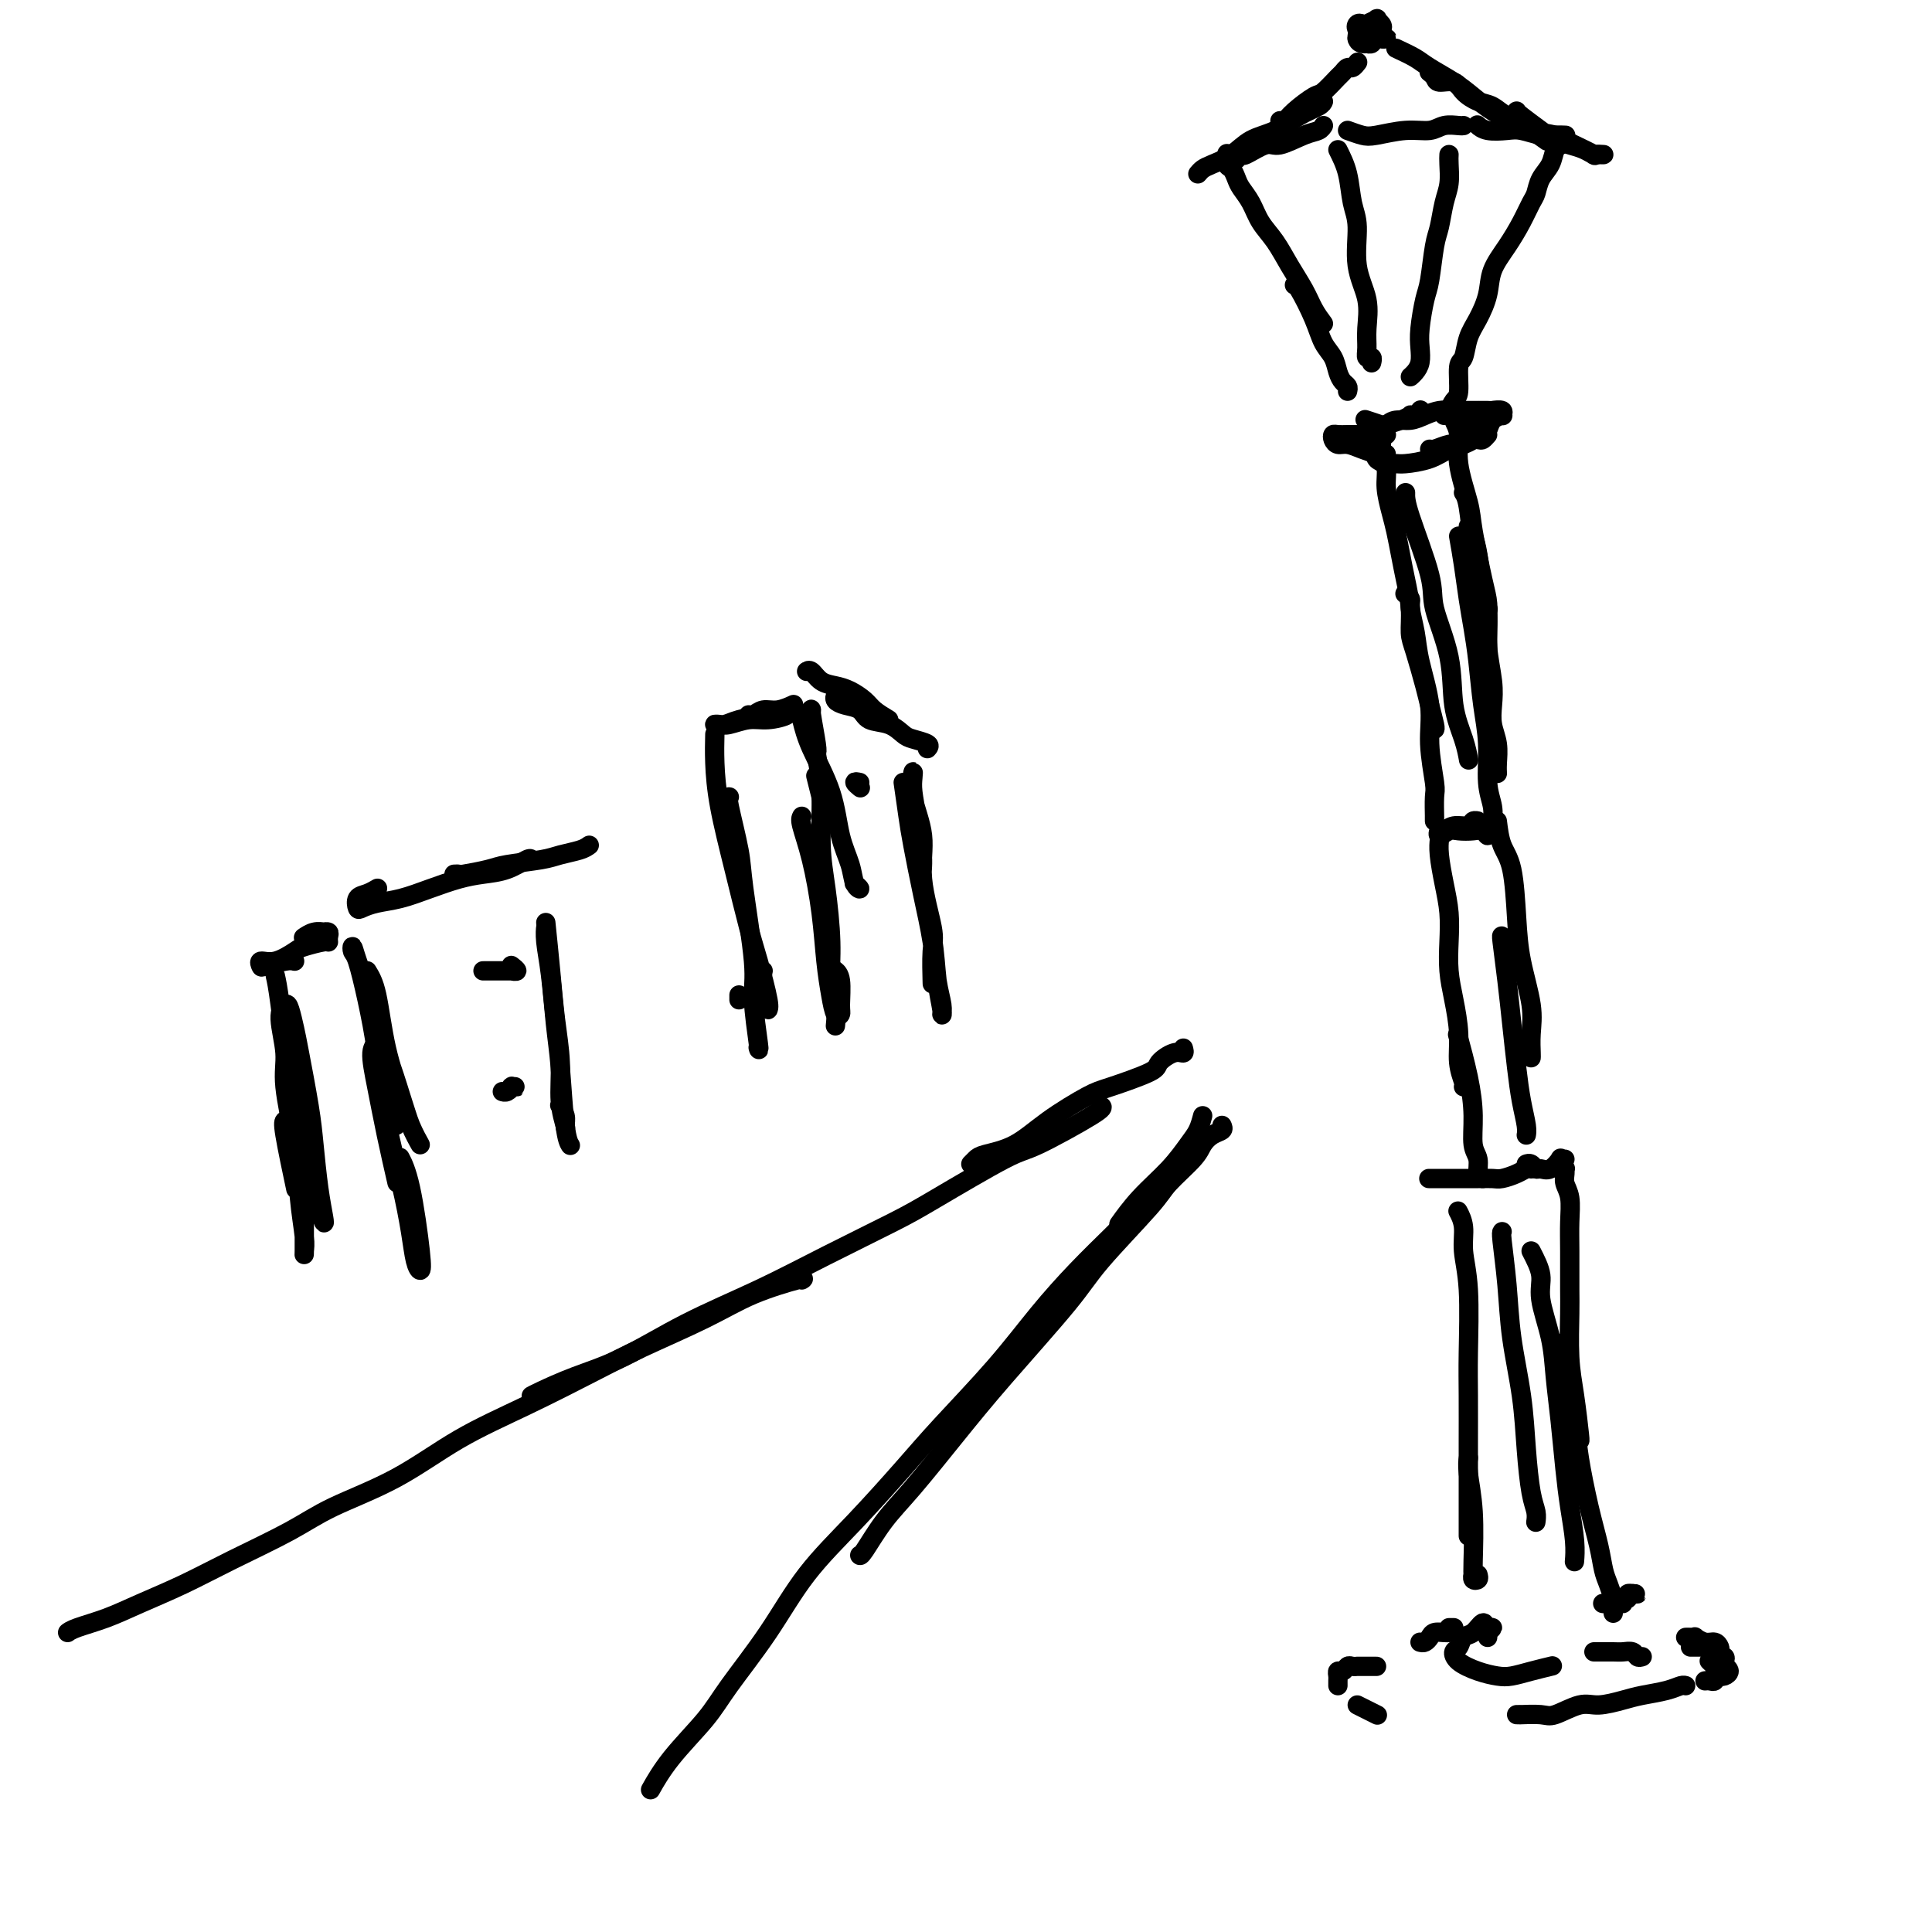 <svg viewBox='0 0 400 400' version='1.1' xmlns='http://www.w3.org/2000/svg' xmlns:xlink='http://www.w3.org/1999/xlink'><g fill='none' stroke='#000000' stroke-width='4' stroke-linecap='round' stroke-linejoin='round'><path d='M245,217c0.136,0.473 0.272,0.946 0,1c-0.272,0.054 -0.953,-0.311 -2,0c-1.047,0.311 -2.459,1.299 -3,2c-0.541,0.701 -0.211,1.115 -2,2c-1.789,0.885 -5.698,2.240 -8,3c-2.302,0.760 -2.998,0.924 -5,2c-2.002,1.076 -5.311,3.062 -8,5c-2.689,1.938 -4.759,3.826 -7,5c-2.241,1.174 -4.652,1.634 -6,2c-1.348,0.366 -1.632,0.637 -2,1c-0.368,0.363 -0.819,0.818 -1,1c-0.181,0.182 -0.090,0.091 0,0'/><path d='M228,229c0.289,0.199 0.577,0.399 -2,2c-2.577,1.601 -8.021,4.604 -11,6c-2.979,1.396 -3.493,1.186 -7,3c-3.507,1.814 -10.007,5.651 -14,8c-3.993,2.349 -5.477,3.209 -9,5c-3.523,1.791 -9.083,4.513 -14,7c-4.917,2.487 -9.191,4.740 -14,7c-4.809,2.260 -10.154,4.529 -15,7c-4.846,2.471 -9.194,5.146 -13,7c-3.806,1.854 -7.072,2.889 -10,4c-2.928,1.111 -5.519,2.299 -7,3c-1.481,0.701 -1.852,0.915 -2,1c-0.148,0.085 -0.074,0.043 0,0'/><path d='M166,265c0.383,-0.229 0.767,-0.458 -1,0c-1.767,0.458 -5.684,1.604 -9,3c-3.316,1.396 -6.030,3.041 -10,5c-3.970,1.959 -9.195,4.231 -13,6c-3.805,1.769 -6.189,3.035 -10,5c-3.811,1.965 -9.048,4.628 -14,7c-4.952,2.372 -9.619,4.454 -14,7c-4.381,2.546 -8.475,5.555 -13,8c-4.525,2.445 -9.482,4.324 -13,6c-3.518,1.676 -5.597,3.148 -9,5c-3.403,1.852 -8.130,4.082 -12,6c-3.870,1.918 -6.883,3.523 -10,5c-3.117,1.477 -6.338,2.827 -9,4c-2.662,1.173 -4.765,2.170 -7,3c-2.235,0.830 -4.602,1.493 -6,2c-1.398,0.507 -1.828,0.859 -2,1c-0.172,0.141 -0.086,0.070 0,0'/><path d='M249,231c-0.277,1.042 -0.555,2.084 -1,3c-0.445,0.916 -1.059,1.707 -2,3c-0.941,1.293 -2.211,3.089 -4,5c-1.789,1.911 -4.097,3.938 -6,6c-1.903,2.062 -3.401,4.161 -4,5c-0.599,0.839 -0.300,0.420 0,0'/><path d='M253,233c0.172,0.355 0.344,0.710 0,1c-0.344,0.290 -1.205,0.514 -2,1c-0.795,0.486 -1.525,1.234 -2,2c-0.475,0.766 -0.695,1.550 -2,3c-1.305,1.450 -3.693,3.567 -5,5c-1.307,1.433 -1.532,2.184 -4,5c-2.468,2.816 -7.180,7.697 -10,11c-2.820,3.303 -3.748,5.028 -7,9c-3.252,3.972 -8.829,10.193 -13,15c-4.171,4.807 -6.935,8.202 -10,12c-3.065,3.798 -6.429,7.998 -9,11c-2.571,3.002 -4.349,4.805 -6,7c-1.651,2.195 -3.175,4.783 -4,6c-0.825,1.217 -0.950,1.062 -1,1c-0.050,-0.062 -0.025,-0.031 0,0'/><path d='M233,253c-0.665,0.681 -1.331,1.362 -3,3c-1.669,1.638 -4.343,4.232 -7,7c-2.657,2.768 -5.298,5.709 -8,9c-2.702,3.291 -5.466,6.931 -9,11c-3.534,4.069 -7.838,8.568 -11,12c-3.162,3.432 -5.182,5.796 -8,9c-2.818,3.204 -6.435,7.249 -10,11c-3.565,3.751 -7.079,7.208 -10,11c-2.921,3.792 -5.249,7.921 -8,12c-2.751,4.079 -5.925,8.110 -8,11c-2.075,2.890 -3.051,4.641 -5,7c-1.949,2.359 -4.871,5.328 -7,8c-2.129,2.672 -3.465,5.049 -4,6c-0.535,0.951 -0.267,0.475 0,0'/><path d='M192,155c0.296,-0.325 0.591,-0.649 0,-1c-0.591,-0.351 -2.069,-0.728 -3,-1c-0.931,-0.272 -1.317,-0.440 -2,-1c-0.683,-0.560 -1.665,-1.512 -3,-2c-1.335,-0.488 -3.023,-0.513 -4,-1c-0.977,-0.487 -1.242,-1.437 -2,-2c-0.758,-0.563 -2.007,-0.738 -3,-1c-0.993,-0.262 -1.729,-0.609 -2,-1c-0.271,-0.391 -0.077,-0.826 0,-1c0.077,-0.174 0.039,-0.087 0,0'/><path d='M184,149c-1.114,-0.672 -2.227,-1.345 -3,-2c-0.773,-0.655 -1.205,-1.293 -2,-2c-0.795,-0.707 -1.954,-1.482 -3,-2c-1.046,-0.518 -1.979,-0.780 -3,-1c-1.021,-0.220 -2.129,-0.399 -3,-1c-0.871,-0.601 -1.504,-1.623 -2,-2c-0.496,-0.377 -0.856,-0.108 -1,0c-0.144,0.108 -0.072,0.054 0,0'/><path d='M166,149c0.438,1.749 0.876,3.498 2,6c1.124,2.502 2.933,5.757 4,9c1.067,3.243 1.393,6.473 2,9c0.607,2.527 1.497,4.351 2,6c0.503,1.649 0.619,3.122 1,4c0.381,0.878 1.026,1.159 1,1c-0.026,-0.159 -0.722,-0.760 -1,-1c-0.278,-0.240 -0.139,-0.120 0,0'/><path d='M166,169c-0.172,0.318 -0.344,0.636 0,2c0.344,1.364 1.205,3.774 2,7c0.795,3.226 1.523,7.268 2,11c0.477,3.732 0.702,7.155 1,10c0.298,2.845 0.669,5.113 1,7c0.331,1.887 0.621,3.392 1,4c0.379,0.608 0.847,0.321 1,0c0.153,-0.321 -0.011,-0.674 0,-2c0.011,-1.326 0.195,-3.626 0,-5c-0.195,-1.374 -0.770,-1.821 -1,-2c-0.230,-0.179 -0.115,-0.089 0,0'/><path d='M170,165c-0.417,-1.667 -0.833,-3.333 -1,-4c-0.167,-0.667 -0.083,-0.333 0,0'/><path d='M169,156c0.115,-0.200 0.230,-0.401 0,-2c-0.230,-1.599 -0.804,-4.597 -1,-6c-0.196,-1.403 -0.015,-1.210 0,-1c0.015,0.210 -0.137,0.438 0,2c0.137,1.562 0.563,4.460 1,7c0.437,2.540 0.887,4.724 1,8c0.113,3.276 -0.109,7.645 0,11c0.109,3.355 0.551,5.695 1,9c0.449,3.305 0.905,7.576 1,11c0.095,3.424 -0.170,6.000 0,8c0.170,2.000 0.777,3.423 1,5c0.223,1.577 0.064,3.308 0,4c-0.064,0.692 -0.032,0.346 0,0'/><path d='M187,162c0.355,2.516 0.711,5.032 1,7c0.289,1.968 0.512,3.388 1,6c0.488,2.612 1.241,6.416 2,10c0.759,3.584 1.525,6.947 2,10c0.475,3.053 0.660,5.797 1,8c0.340,2.203 0.836,3.865 1,5c0.164,1.135 -0.002,1.742 0,2c0.002,0.258 0.173,0.166 0,-1c-0.173,-1.166 -0.690,-3.405 -1,-6c-0.310,-2.595 -0.412,-5.545 -1,-9c-0.588,-3.455 -1.660,-7.415 -2,-10c-0.340,-2.585 0.053,-3.796 0,-6c-0.053,-2.204 -0.552,-5.401 -1,-8c-0.448,-2.599 -0.844,-4.600 -1,-6c-0.156,-1.400 -0.072,-2.200 0,-3c0.072,-0.800 0.132,-1.599 0,-1c-0.132,0.599 -0.456,2.597 0,5c0.456,2.403 1.691,5.212 2,8c0.309,2.788 -0.310,5.554 0,9c0.310,3.446 1.547,7.573 2,10c0.453,2.427 0.122,3.153 0,5c-0.122,1.847 -0.035,4.813 0,6c0.035,1.187 0.017,0.593 0,0'/><path d='M164,147c0.139,0.022 0.278,0.043 0,0c-0.278,-0.043 -0.974,-0.151 -1,0c-0.026,0.151 0.618,0.562 0,1c-0.618,0.438 -2.496,0.902 -4,1c-1.504,0.098 -2.632,-0.169 -4,0c-1.368,0.169 -2.977,0.775 -4,1c-1.023,0.225 -1.461,0.071 -2,0c-0.539,-0.071 -1.178,-0.057 -1,0c0.178,0.057 1.172,0.159 2,0c0.828,-0.159 1.490,-0.579 3,-1c1.510,-0.421 3.868,-0.844 5,-1c1.132,-0.156 1.038,-0.045 1,0c-0.038,0.045 -0.019,0.022 0,0'/><path d='M164,146c0.263,-0.121 0.526,-0.243 0,0c-0.526,0.243 -1.840,0.850 -3,1c-1.160,0.150 -2.167,-0.156 -3,0c-0.833,0.156 -1.494,0.773 -2,1c-0.506,0.227 -0.859,0.065 -1,0c-0.141,-0.065 -0.071,-0.032 0,0'/><path d='M148,152c-0.043,1.824 -0.087,3.649 0,6c0.087,2.351 0.304,5.229 1,9c0.696,3.771 1.871,8.436 3,13c1.129,4.564 2.213,9.028 3,12c0.787,2.972 1.279,4.454 2,7c0.721,2.546 1.671,6.157 2,8c0.329,1.843 0.036,1.919 0,2c-0.036,0.081 0.186,0.166 0,-1c-0.186,-1.166 -0.781,-3.583 -1,-5c-0.219,-1.417 -0.063,-1.833 0,-2c0.063,-0.167 0.031,-0.083 0,0'/><path d='M151,165c-0.213,-0.041 -0.426,-0.082 0,2c0.426,2.082 1.491,6.286 2,9c0.509,2.714 0.462,3.939 1,8c0.538,4.061 1.661,10.958 2,15c0.339,4.042 -0.105,5.228 0,8c0.105,2.772 0.759,7.131 1,9c0.241,1.869 0.069,1.248 0,1c-0.069,-0.248 -0.034,-0.124 0,0'/><path d='M153,206c0.000,0.417 0.000,0.833 0,1c0.000,0.167 0.000,0.083 0,0'/><path d='M122,175c-0.463,0.333 -0.925,0.666 -2,1c-1.075,0.334 -2.761,0.668 -4,1c-1.239,0.332 -2.030,0.663 -4,1c-1.970,0.337 -5.120,0.679 -7,1c-1.880,0.321 -2.490,0.622 -4,1c-1.510,0.378 -3.920,0.833 -5,1c-1.080,0.167 -0.829,0.045 -1,0c-0.171,-0.045 -0.763,-0.013 -1,0c-0.237,0.013 -0.118,0.006 0,0'/><path d='M110,178c-0.091,-0.201 -0.182,-0.402 -1,0c-0.818,0.402 -2.363,1.407 -4,2c-1.637,0.593 -3.365,0.775 -5,1c-1.635,0.225 -3.177,0.494 -5,1c-1.823,0.506 -3.928,1.248 -6,2c-2.072,0.752 -4.112,1.515 -6,2c-1.888,0.485 -3.625,0.691 -5,1c-1.375,0.309 -2.389,0.720 -3,1c-0.611,0.280 -0.818,0.429 -1,0c-0.182,-0.429 -0.337,-1.434 0,-2c0.337,-0.566 1.168,-0.691 2,-1c0.832,-0.309 1.666,-0.803 2,-1c0.334,-0.197 0.167,-0.099 0,0'/><path d='M76,201c0.698,1.130 1.395,2.261 2,5c0.605,2.739 1.116,7.087 2,11c0.884,3.913 2.140,7.391 3,10c0.860,2.609 1.325,4.348 2,6c0.675,1.652 1.560,3.218 2,4c0.440,0.782 0.437,0.779 0,0c-0.437,-0.779 -1.306,-2.334 -2,-4c-0.694,-1.666 -1.212,-3.443 -2,-6c-0.788,-2.557 -1.847,-5.895 -3,-9c-1.153,-3.105 -2.401,-5.977 -3,-8c-0.599,-2.023 -0.551,-3.195 -1,-5c-0.449,-1.805 -1.397,-4.241 -2,-6c-0.603,-1.759 -0.863,-2.841 -1,-3c-0.137,-0.159 -0.151,0.605 0,1c0.151,0.395 0.467,0.422 1,2c0.533,1.578 1.284,4.707 2,8c0.716,3.293 1.396,6.752 2,11c0.604,4.248 1.132,9.287 2,14c0.868,4.713 2.076,9.102 3,13c0.924,3.898 1.562,7.307 2,10c0.438,2.693 0.674,4.672 1,6c0.326,1.328 0.742,2.005 1,2c0.258,-0.005 0.358,-0.692 0,-4c-0.358,-3.308 -1.173,-9.237 -2,-13c-0.827,-3.763 -1.665,-5.361 -2,-6c-0.335,-0.639 -0.168,-0.320 0,0'/><path d='M82,233c-0.373,-1.968 -0.745,-3.936 -1,-6c-0.255,-2.064 -0.392,-4.223 -1,-6c-0.608,-1.777 -1.688,-3.173 -2,-4c-0.312,-0.827 0.144,-1.085 0,-1c-0.144,0.085 -0.890,0.515 -1,2c-0.110,1.485 0.414,4.027 1,7c0.586,2.973 1.235,6.377 2,10c0.765,3.623 1.647,7.464 2,9c0.353,1.536 0.176,0.768 0,0'/><path d='M113,191c0.342,3.313 0.684,6.625 1,10c0.316,3.375 0.606,6.811 1,10c0.394,3.189 0.891,6.131 1,9c0.109,2.869 -0.171,5.665 0,8c0.171,2.335 0.792,4.209 1,5c0.208,0.791 0.004,0.501 0,0c-0.004,-0.501 0.191,-1.212 0,-2c-0.191,-0.788 -0.769,-1.654 -1,-2c-0.231,-0.346 -0.116,-0.173 0,0'/><path d='M113,193c0.024,-0.618 0.048,-1.236 0,-1c-0.048,0.236 -0.168,1.326 0,3c0.168,1.674 0.623,3.930 1,7c0.377,3.070 0.676,6.952 1,10c0.324,3.048 0.675,5.260 1,9c0.325,3.740 0.626,9.007 1,12c0.374,2.993 0.821,3.712 1,4c0.179,0.288 0.089,0.144 0,0'/><path d='M61,199c-0.418,-0.104 -0.837,-0.208 -2,0c-1.163,0.208 -3.072,0.728 -4,1c-0.928,0.272 -0.876,0.294 -1,0c-0.124,-0.294 -0.426,-0.906 0,-1c0.426,-0.094 1.578,0.329 3,0c1.422,-0.329 3.113,-1.412 4,-2c0.887,-0.588 0.971,-0.683 2,-1c1.029,-0.317 3.004,-0.855 4,-1c0.996,-0.145 1.015,0.105 1,0c-0.015,-0.105 -0.062,-0.565 0,-1c0.062,-0.435 0.233,-0.845 0,-1c-0.233,-0.155 -0.872,-0.055 -1,0c-0.128,0.055 0.254,0.066 0,0c-0.254,-0.066 -1.145,-0.210 -2,0c-0.855,0.210 -1.673,0.774 -2,1c-0.327,0.226 -0.164,0.113 0,0'/><path d='M57,202c0.244,1.073 0.489,2.146 1,6c0.511,3.854 1.289,10.490 2,15c0.711,4.510 1.354,6.893 2,10c0.646,3.107 1.295,6.937 2,10c0.705,3.063 1.468,5.360 2,7c0.532,1.640 0.834,2.623 1,3c0.166,0.377 0.195,0.148 0,-1c-0.195,-1.148 -0.616,-3.215 -1,-6c-0.384,-2.785 -0.733,-6.287 -1,-9c-0.267,-2.713 -0.452,-4.637 -1,-8c-0.548,-3.363 -1.458,-8.164 -2,-11c-0.542,-2.836 -0.715,-3.709 -1,-5c-0.285,-1.291 -0.681,-3.002 -1,-4c-0.319,-0.998 -0.562,-1.282 -1,-1c-0.438,0.282 -1.071,1.132 -1,3c0.071,1.868 0.846,4.755 1,7c0.154,2.245 -0.313,3.847 0,7c0.313,3.153 1.404,7.856 2,12c0.596,4.144 0.696,7.729 1,11c0.304,3.271 0.814,6.227 1,8c0.186,1.773 0.050,2.362 0,3c-0.050,0.638 -0.013,1.326 0,0c0.013,-1.326 0.004,-4.664 0,-6c-0.004,-1.336 -0.002,-0.668 0,0'/><path d='M59,232c-0.222,0.156 -0.444,0.311 0,3c0.444,2.689 1.556,7.911 2,10c0.444,2.089 0.222,1.044 0,0'/><path d='M178,162c-0.536,-0.113 -1.071,-0.226 -1,0c0.071,0.226 0.750,0.792 1,1c0.250,0.208 0.071,0.060 0,0c-0.071,-0.060 -0.036,-0.030 0,0'/><path d='M100,201c0.826,0.001 1.652,0.001 2,0c0.348,-0.001 0.219,-0.004 1,0c0.781,0.004 2.472,0.015 3,0c0.528,-0.015 -0.106,-0.056 0,0c0.106,0.056 0.952,0.207 1,0c0.048,-0.207 -0.700,-0.774 -1,-1c-0.300,-0.226 -0.150,-0.113 0,0'/><path d='M106,225c-0.145,0.002 -0.290,0.004 0,0c0.290,-0.004 1.016,-0.015 1,0c-0.016,0.015 -0.775,0.057 -1,0c-0.225,-0.057 0.084,-0.211 0,0c-0.084,0.211 -0.561,0.788 -1,1c-0.439,0.212 -0.840,0.061 -1,0c-0.160,-0.061 -0.080,-0.030 0,0'/><path d='M285,345c-0.867,-0.000 -1.734,-0.000 -2,0c-0.266,0.000 0.069,0.000 0,0c-0.069,-0.000 -0.543,-0.001 -1,0c-0.457,0.001 -0.896,0.004 -1,0c-0.104,-0.004 0.126,-0.016 0,0c-0.126,0.016 -0.608,0.060 -1,0c-0.392,-0.060 -0.693,-0.224 -1,0c-0.307,0.224 -0.618,0.834 -1,1c-0.382,0.166 -0.834,-0.113 -1,0c-0.166,0.113 -0.044,0.618 0,1c0.044,0.382 0.012,0.641 0,1c-0.012,0.359 -0.003,0.817 0,1c0.003,0.183 0.002,0.092 0,0'/><path d='M281,353c0.619,0.310 1.238,0.619 2,1c0.762,0.381 1.667,0.833 2,1c0.333,0.167 0.095,0.048 0,0c-0.095,-0.048 -0.048,-0.024 0,0'/><path d='M314,355c0.529,-0.004 1.058,-0.009 1,0c-0.058,0.009 -0.702,0.031 0,0c0.702,-0.031 2.750,-0.116 4,0c1.250,0.116 1.701,0.435 3,0c1.299,-0.435 3.446,-1.622 5,-2c1.554,-0.378 2.514,0.053 4,0c1.486,-0.053 3.498,-0.588 5,-1c1.502,-0.412 2.494,-0.699 4,-1c1.506,-0.301 3.527,-0.617 5,-1c1.473,-0.383 2.396,-0.834 3,-1c0.604,-0.166 0.887,-0.047 1,0c0.113,0.047 0.057,0.024 0,0'/><path d='M353,348c0.312,-0.030 0.623,-0.061 1,0c0.377,0.061 0.818,0.212 1,0c0.182,-0.212 0.104,-0.788 0,-1c-0.104,-0.212 -0.234,-0.060 0,0c0.234,0.060 0.830,0.026 1,0c0.170,-0.026 -0.088,-0.046 0,0c0.088,0.046 0.521,0.156 1,0c0.479,-0.156 1.005,-0.578 1,-1c-0.005,-0.422 -0.541,-0.846 -1,-1c-0.459,-0.154 -0.840,-0.040 -1,0c-0.160,0.040 -0.099,0.007 0,0c0.099,-0.007 0.237,0.012 0,0c-0.237,-0.012 -0.847,-0.055 -1,0c-0.153,0.055 0.151,0.207 0,0c-0.151,-0.207 -0.757,-0.773 -1,-1c-0.243,-0.227 -0.121,-0.113 0,0'/><path d='M352,341c-0.452,0.000 -0.905,0.000 -1,0c-0.095,0.000 0.167,0.000 0,0c-0.167,0.000 -0.762,0.000 -1,0c-0.238,-0.000 -0.119,0.000 0,0'/><path d='M349,339c0.297,-0.009 0.594,-0.017 1,0c0.406,0.017 0.922,0.060 1,0c0.078,-0.060 -0.280,-0.224 0,0c0.280,0.224 1.198,0.834 2,1c0.802,0.166 1.486,-0.114 2,0c0.514,0.114 0.856,0.622 1,1c0.144,0.378 0.088,0.627 0,1c-0.088,0.373 -0.209,0.871 0,1c0.209,0.129 0.749,-0.109 1,0c0.251,0.109 0.211,0.565 0,1c-0.211,0.435 -0.595,0.848 -1,1c-0.405,0.152 -0.830,0.043 -1,0c-0.170,-0.043 -0.085,-0.022 0,0'/><path d='M294,340c0.326,0.083 0.651,0.166 1,0c0.349,-0.166 0.720,-0.580 1,-1c0.280,-0.420 0.467,-0.844 1,-1c0.533,-0.156 1.411,-0.042 2,0c0.589,0.042 0.889,0.011 1,0c0.111,-0.011 0.032,-0.003 0,0c-0.032,0.003 -0.016,0.002 0,0'/><path d='M300,337c0.417,0.000 0.833,0.000 1,0c0.167,0.000 0.083,0.000 0,0'/><path d='M336,332c-0.122,-0.453 -0.244,-0.906 0,-1c0.244,-0.094 0.855,0.171 1,0c0.145,-0.171 -0.176,-0.778 0,-1c0.176,-0.222 0.847,-0.060 1,0c0.153,0.060 -0.214,0.019 0,0c0.214,-0.019 1.008,-0.015 1,0c-0.008,0.015 -0.819,0.043 -1,0c-0.181,-0.043 0.267,-0.155 0,0c-0.267,0.155 -1.248,0.577 -2,1c-0.752,0.423 -1.274,0.845 -2,1c-0.726,0.155 -1.657,0.042 -2,0c-0.343,-0.042 -0.098,-0.012 0,0c0.098,0.012 0.049,0.006 0,0'/><path d='M306,326c0.113,0.390 0.226,0.781 0,1c-0.226,0.219 -0.792,0.267 -1,0c-0.208,-0.267 -0.060,-0.848 0,-1c0.060,-0.152 0.030,0.123 0,0c-0.030,-0.123 -0.061,-0.646 0,-3c0.061,-2.354 0.212,-6.538 0,-10c-0.212,-3.462 -0.788,-6.201 -1,-8c-0.212,-1.799 -0.061,-2.657 0,-3c0.061,-0.343 0.030,-0.172 0,0'/><path d='M304,318c-0.000,-0.364 -0.000,-0.728 0,-1c0.000,-0.272 0.000,-0.451 0,-1c-0.000,-0.549 -0.000,-1.469 0,-3c0.000,-1.531 0.001,-3.674 0,-6c-0.001,-2.326 -0.004,-4.834 0,-8c0.004,-3.166 0.016,-6.990 0,-10c-0.016,-3.010 -0.061,-5.206 0,-9c0.061,-3.794 0.226,-9.185 0,-13c-0.226,-3.815 -0.844,-6.053 -1,-8c-0.156,-1.947 0.150,-3.601 0,-5c-0.150,-1.399 -0.757,-2.543 -1,-3c-0.243,-0.457 -0.121,-0.229 0,0'/><path d='M334,334c0.006,-0.320 0.013,-0.640 0,-1c-0.013,-0.360 -0.044,-0.761 0,-1c0.044,-0.239 0.164,-0.316 0,-1c-0.164,-0.684 -0.611,-1.974 -1,-3c-0.389,-1.026 -0.719,-1.788 -1,-3c-0.281,-1.212 -0.513,-2.875 -1,-5c-0.487,-2.125 -1.229,-4.713 -2,-8c-0.771,-3.287 -1.569,-7.273 -2,-10c-0.431,-2.727 -0.494,-4.195 -1,-7c-0.506,-2.805 -1.455,-6.948 -2,-10c-0.545,-3.052 -0.685,-5.014 -1,-6c-0.315,-0.986 -0.804,-0.996 -1,-1c-0.196,-0.004 -0.098,-0.002 0,0'/><path d='M327,298c0.083,0.307 0.166,0.614 0,-1c-0.166,-1.614 -0.580,-5.147 -1,-8c-0.420,-2.853 -0.845,-5.024 -1,-8c-0.155,-2.976 -0.041,-6.757 0,-9c0.041,-2.243 0.007,-2.946 0,-5c-0.007,-2.054 0.012,-5.457 0,-8c-0.012,-2.543 -0.056,-4.226 0,-6c0.056,-1.774 0.212,-3.638 0,-5c-0.212,-1.362 -0.793,-2.221 -1,-3c-0.207,-0.779 -0.042,-1.477 0,-2c0.042,-0.523 -0.040,-0.872 0,-1c0.040,-0.128 0.203,-0.034 0,0c-0.203,0.034 -0.772,0.010 -1,0c-0.228,-0.010 -0.114,-0.005 0,0'/><path d='M324,240c-0.469,0.061 -0.938,0.123 -1,0c-0.062,-0.123 0.282,-0.429 0,0c-0.282,0.429 -1.189,1.593 -2,2c-0.811,0.407 -1.524,0.057 -2,0c-0.476,-0.057 -0.715,0.181 -1,0c-0.285,-0.181 -0.615,-0.779 -1,-1c-0.385,-0.221 -0.824,-0.063 -1,0c-0.176,0.063 -0.088,0.032 0,0'/><path d='M317,242c-0.276,-0.083 -0.552,-0.166 -1,0c-0.448,0.166 -1.067,0.580 -2,1c-0.933,0.420 -2.179,0.845 -3,1c-0.821,0.155 -1.217,0.042 -2,0c-0.783,-0.042 -1.955,-0.011 -3,0c-1.045,0.011 -1.965,0.003 -3,0c-1.035,-0.003 -2.186,-0.001 -3,0c-0.814,0.001 -1.290,0.000 -2,0c-0.710,-0.000 -1.653,-0.000 -2,0c-0.347,0.000 -0.099,0.000 0,0c0.099,-0.000 0.050,-0.000 0,0'/><path d='M311,255c-0.097,0.082 -0.195,0.163 0,2c0.195,1.837 0.682,5.429 1,9c0.318,3.571 0.467,7.120 1,11c0.533,3.880 1.449,8.091 2,12c0.551,3.909 0.736,7.517 1,11c0.264,3.483 0.607,6.841 1,9c0.393,2.159 0.837,3.120 1,4c0.163,0.880 0.047,1.680 0,2c-0.047,0.320 -0.023,0.160 0,0'/><path d='M317,259c0.900,1.739 1.799,3.479 2,5c0.201,1.521 -0.297,2.824 0,5c0.297,2.176 1.389,5.227 2,8c0.611,2.773 0.742,5.269 1,8c0.258,2.731 0.644,5.695 1,9c0.356,3.305 0.684,6.949 1,10c0.316,3.051 0.621,5.509 1,8c0.379,2.491 0.833,5.017 1,7c0.167,1.983 0.048,3.424 0,4c-0.048,0.576 -0.024,0.288 0,0'/><path d='M307,244c-0.454,-0.138 -0.908,-0.276 -1,-1c-0.092,-0.724 0.178,-2.034 0,-3c-0.178,-0.966 -0.805,-1.588 -1,-3c-0.195,-1.412 0.040,-3.616 0,-6c-0.040,-2.384 -0.357,-4.950 -1,-8c-0.643,-3.050 -1.612,-6.586 -2,-8c-0.388,-1.414 -0.194,-0.707 0,0'/><path d='M303,225c0.119,-0.105 0.238,-0.210 0,-1c-0.238,-0.790 -0.835,-2.264 -1,-4c-0.165,-1.736 0.100,-3.733 0,-6c-0.100,-2.267 -0.565,-4.803 -1,-7c-0.435,-2.197 -0.838,-4.055 -1,-6c-0.162,-1.945 -0.082,-3.979 0,-6c0.082,-2.021 0.166,-4.031 0,-6c-0.166,-1.969 -0.580,-3.899 -1,-6c-0.420,-2.101 -0.844,-4.373 -1,-6c-0.156,-1.627 -0.045,-2.608 0,-3c0.045,-0.392 0.022,-0.196 0,0'/><path d='M310,170c0.223,1.794 0.445,3.588 1,5c0.555,1.412 1.441,2.442 2,5c0.559,2.558 0.791,6.643 1,10c0.209,3.357 0.396,5.985 1,9c0.604,3.015 1.626,6.416 2,9c0.374,2.584 0.100,4.353 0,6c-0.100,1.647 -0.027,3.174 0,4c0.027,0.826 0.008,0.950 0,1c-0.008,0.050 -0.004,0.025 0,0'/><path d='M311,194c-0.089,-0.271 -0.179,-0.542 0,1c0.179,1.542 0.626,4.895 1,8c0.374,3.105 0.675,5.960 1,9c0.325,3.040 0.676,6.265 1,9c0.324,2.735 0.623,4.981 1,7c0.377,2.019 0.832,3.813 1,5c0.168,1.187 0.048,1.768 0,2c-0.048,0.232 -0.024,0.116 0,0'/><path d='M308,172c-0.020,-0.143 -0.040,-0.287 0,0c0.040,0.287 0.138,1.004 0,1c-0.138,-0.004 -0.514,-0.728 -1,-1c-0.486,-0.272 -1.084,-0.091 -2,0c-0.916,0.091 -2.152,0.092 -3,0c-0.848,-0.092 -1.308,-0.277 -2,0c-0.692,0.277 -1.614,1.018 -2,1c-0.386,-0.018 -0.234,-0.793 0,-1c0.234,-0.207 0.551,0.155 1,0c0.449,-0.155 1.031,-0.827 2,-1c0.969,-0.173 2.326,0.154 3,0c0.674,-0.154 0.664,-0.787 1,-1c0.336,-0.213 1.018,-0.006 1,0c-0.018,0.006 -0.736,-0.191 -1,0c-0.264,0.191 -0.076,0.769 0,1c0.076,0.231 0.038,0.116 0,0'/><path d='M297,170c-0.002,-0.534 -0.005,-1.067 0,-1c0.005,0.067 0.017,0.735 0,0c-0.017,-0.735 -0.064,-2.874 0,-4c0.064,-1.126 0.239,-1.241 0,-3c-0.239,-1.759 -0.891,-5.164 -1,-8c-0.109,-2.836 0.326,-5.102 0,-8c-0.326,-2.898 -1.411,-6.426 -2,-9c-0.589,-2.574 -0.680,-4.192 -1,-6c-0.320,-1.808 -0.869,-3.804 -1,-5c-0.131,-1.196 0.157,-1.591 0,-2c-0.157,-0.409 -0.759,-0.831 -1,-1c-0.241,-0.169 -0.120,-0.084 0,0'/><path d='M297,151c0.097,-0.041 0.194,-0.081 0,-1c-0.194,-0.919 -0.678,-2.715 -1,-4c-0.322,-1.285 -0.482,-2.058 -1,-4c-0.518,-1.942 -1.396,-5.053 -2,-7c-0.604,-1.947 -0.935,-2.730 -1,-4c-0.065,-1.270 0.138,-3.027 0,-5c-0.138,-1.973 -0.615,-4.162 -1,-6c-0.385,-1.838 -0.676,-3.324 -1,-5c-0.324,-1.676 -0.679,-3.541 -1,-5c-0.321,-1.459 -0.608,-2.513 -1,-4c-0.392,-1.487 -0.890,-3.407 -1,-5c-0.110,-1.593 0.167,-2.858 0,-4c-0.167,-1.142 -0.777,-2.162 -1,-3c-0.223,-0.838 -0.060,-1.495 0,-2c0.060,-0.505 0.017,-0.859 0,-1c-0.017,-0.141 -0.009,-0.071 0,0'/><path d='M283,87c-0.329,-0.107 -0.659,-0.215 0,0c0.659,0.215 2.305,0.751 3,1c0.695,0.249 0.438,0.211 1,0c0.562,-0.211 1.944,-0.596 3,-1c1.056,-0.404 1.786,-0.826 2,-1c0.214,-0.174 -0.087,-0.098 0,0c0.087,0.098 0.562,0.219 1,0c0.438,-0.219 0.839,-0.777 1,-1c0.161,-0.223 0.080,-0.112 0,0'/><path d='M287,88c0.576,-0.445 1.153,-0.890 2,-1c0.847,-0.110 1.965,0.114 3,0c1.035,-0.114 1.989,-0.567 3,-1c1.011,-0.433 2.080,-0.847 3,-1c0.920,-0.153 1.691,-0.044 2,0c0.309,0.044 0.154,0.022 0,0'/><path d='M303,102c0.334,0.508 0.668,1.015 1,3c0.332,1.985 0.664,5.446 1,8c0.336,2.554 0.678,4.200 1,6c0.322,1.800 0.625,3.754 1,5c0.375,1.246 0.821,1.785 1,2c0.179,0.215 0.089,0.108 0,0'/><path d='M304,109c0.331,0.566 0.662,1.131 1,2c0.338,0.869 0.683,2.041 1,4c0.317,1.959 0.607,4.705 1,7c0.393,2.295 0.889,4.140 1,6c0.111,1.860 -0.163,3.736 0,6c0.163,2.264 0.762,4.917 1,7c0.238,2.083 0.116,3.595 0,5c-0.116,1.405 -0.227,2.702 0,4c0.227,1.298 0.793,2.595 1,4c0.207,1.405 0.056,2.917 0,4c-0.056,1.083 -0.016,1.738 0,2c0.016,0.262 0.008,0.131 0,0'/><path d='M279,81c0.087,-0.350 0.175,-0.700 0,-1c-0.175,-0.300 -0.612,-0.549 -1,-1c-0.388,-0.451 -0.727,-1.106 -1,-2c-0.273,-0.894 -0.479,-2.029 -1,-3c-0.521,-0.971 -1.355,-1.777 -2,-3c-0.645,-1.223 -1.101,-2.864 -2,-5c-0.899,-2.136 -2.242,-4.767 -3,-6c-0.758,-1.233 -0.931,-1.066 -1,-1c-0.069,0.066 -0.035,0.033 0,0'/><path d='M274,67c-0.691,-0.933 -1.382,-1.866 -2,-3c-0.618,-1.134 -1.162,-2.470 -2,-4c-0.838,-1.530 -1.968,-3.253 -3,-5c-1.032,-1.747 -1.964,-3.517 -3,-5c-1.036,-1.483 -2.175,-2.677 -3,-4c-0.825,-1.323 -1.335,-2.773 -2,-4c-0.665,-1.227 -1.485,-2.231 -2,-3c-0.515,-0.769 -0.727,-1.302 -1,-2c-0.273,-0.698 -0.609,-1.560 -1,-2c-0.391,-0.440 -0.837,-0.458 -1,-1c-0.163,-0.542 -0.044,-1.607 0,-2c0.044,-0.393 0.013,-0.112 0,0c-0.013,0.112 -0.006,0.056 0,0'/><path d='M256,33c0.416,-0.487 0.831,-0.975 1,-1c0.169,-0.025 0.090,0.411 1,0c0.910,-0.411 2.808,-1.669 4,-2c1.192,-0.331 1.679,0.265 3,0c1.321,-0.265 3.478,-1.391 5,-2c1.522,-0.609 2.410,-0.703 3,-1c0.590,-0.297 0.883,-0.799 1,-1c0.117,-0.201 0.059,-0.100 0,0'/><path d='M277,31c0.767,1.533 1.534,3.065 2,5c0.466,1.935 0.633,4.271 1,6c0.367,1.729 0.936,2.851 1,5c0.064,2.149 -0.376,5.326 0,8c0.376,2.674 1.569,4.845 2,7c0.431,2.155 0.102,4.294 0,6c-0.102,1.706 0.025,2.979 0,4c-0.025,1.021 -0.203,1.789 0,2c0.203,0.211 0.785,-0.136 1,0c0.215,0.136 0.061,0.753 0,1c-0.061,0.247 -0.031,0.123 0,0'/><path d='M279,27c1.075,0.390 2.149,0.780 3,1c0.851,0.220 1.478,0.269 3,0c1.522,-0.269 3.939,-0.857 6,-1c2.061,-0.143 3.768,0.158 5,0c1.232,-0.158 1.990,-0.774 3,-1c1.010,-0.226 2.272,-0.061 3,0c0.728,0.061 0.922,0.017 1,0c0.078,-0.017 0.039,-0.009 0,0'/><path d='M300,32c-0.024,0.478 -0.048,0.956 0,2c0.048,1.044 0.167,2.654 0,4c-0.167,1.346 -0.622,2.430 -1,4c-0.378,1.570 -0.679,3.627 -1,5c-0.321,1.373 -0.660,2.061 -1,4c-0.340,1.939 -0.679,5.128 -1,7c-0.321,1.872 -0.625,2.427 -1,4c-0.375,1.573 -0.822,4.162 -1,6c-0.178,1.838 -0.086,2.923 0,4c0.086,1.077 0.167,2.144 0,3c-0.167,0.856 -0.584,1.500 -1,2c-0.416,0.500 -0.833,0.857 -1,1c-0.167,0.143 -0.083,0.071 0,0'/><path d='M306,26c-0.122,-0.111 -0.244,-0.222 0,0c0.244,0.222 0.856,0.777 2,1c1.144,0.223 2.822,0.112 4,0c1.178,-0.112 1.857,-0.226 3,0c1.143,0.226 2.750,0.793 4,1c1.250,0.207 2.144,0.056 3,0c0.856,-0.056 1.673,-0.016 2,0c0.327,0.016 0.163,0.008 0,0'/><path d='M323,29c-0.026,-0.102 -0.052,-0.205 0,0c0.052,0.205 0.183,0.716 0,1c-0.183,0.284 -0.678,0.340 -1,1c-0.322,0.660 -0.470,1.925 -1,3c-0.530,1.075 -1.443,1.959 -2,3c-0.557,1.041 -0.759,2.237 -1,3c-0.241,0.763 -0.522,1.091 -1,2c-0.478,0.909 -1.153,2.399 -2,4c-0.847,1.601 -1.866,3.312 -3,5c-1.134,1.688 -2.384,3.353 -3,5c-0.616,1.647 -0.600,3.278 -1,5c-0.400,1.722 -1.217,3.537 -2,5c-0.783,1.463 -1.533,2.576 -2,4c-0.467,1.424 -0.651,3.160 -1,4c-0.349,0.840 -0.864,0.786 -1,2c-0.136,1.214 0.107,3.698 0,5c-0.107,1.302 -0.565,1.421 -1,2c-0.435,0.579 -0.848,1.617 -1,2c-0.152,0.383 -0.043,0.109 0,0c0.043,-0.109 0.022,-0.055 0,0'/><path d='M248,36c0.294,-0.349 0.587,-0.697 1,-1c0.413,-0.303 0.945,-0.560 2,-1c1.055,-0.440 2.633,-1.063 4,-2c1.367,-0.937 2.524,-2.188 4,-3c1.476,-0.812 3.271,-1.184 5,-2c1.729,-0.816 3.391,-2.074 5,-3c1.609,-0.926 3.164,-1.518 4,-2c0.836,-0.482 0.953,-0.852 1,-1c0.047,-0.148 0.023,-0.074 0,0'/><path d='M265,25c0.307,0.137 0.615,0.275 1,0c0.385,-0.275 0.849,-0.962 2,-2c1.151,-1.038 2.991,-2.426 4,-3c1.009,-0.574 1.187,-0.335 2,-1c0.813,-0.665 2.260,-2.234 3,-3c0.740,-0.766 0.773,-0.727 1,-1c0.227,-0.273 0.649,-0.857 1,-1c0.351,-0.143 0.633,0.154 1,0c0.367,-0.154 0.819,-0.758 1,-1c0.181,-0.242 0.090,-0.121 0,0'/><path d='M289,10c1.477,0.691 2.954,1.382 4,2c1.046,0.618 1.661,1.163 3,2c1.339,0.837 3.400,1.967 5,3c1.600,1.033 2.737,1.969 4,3c1.263,1.031 2.651,2.158 4,3c1.349,0.842 2.661,1.401 4,2c1.339,0.599 2.707,1.238 4,2c1.293,0.762 2.512,1.646 3,2c0.488,0.354 0.244,0.177 0,0'/><path d='M314,23c0.042,0.137 0.084,0.274 1,1c0.916,0.726 2.707,2.041 4,3c1.293,0.959 2.088,1.564 3,2c0.912,0.436 1.942,0.705 3,1c1.058,0.295 2.146,0.615 3,1c0.854,0.385 1.474,0.835 2,1c0.526,0.165 0.957,0.046 1,0c0.043,-0.046 -0.303,-0.019 0,0c0.303,0.019 1.255,0.030 1,0c-0.255,-0.030 -1.719,-0.102 -2,0c-0.281,0.102 0.620,0.379 0,0c-0.620,-0.379 -2.760,-1.415 -4,-2c-1.240,-0.585 -1.581,-0.719 -2,-1c-0.419,-0.281 -0.916,-0.709 -2,-1c-1.084,-0.291 -2.754,-0.444 -4,-1c-1.246,-0.556 -2.067,-1.513 -3,-2c-0.933,-0.487 -1.978,-0.502 -3,-1c-1.022,-0.498 -2.022,-1.478 -3,-2c-0.978,-0.522 -1.935,-0.588 -3,-1c-1.065,-0.412 -2.236,-1.172 -3,-2c-0.764,-0.828 -1.119,-1.724 -2,-2c-0.881,-0.276 -2.289,0.070 -3,0c-0.711,-0.070 -0.727,-0.555 -1,-1c-0.273,-0.445 -0.804,-0.851 -1,-1c-0.196,-0.149 -0.056,-0.043 0,0c0.056,0.043 0.028,0.021 0,0'/><path d='M284,8c-0.445,0.000 -0.890,0.000 -1,0c-0.110,-0.000 0.114,-0.000 0,0c-0.114,0.000 -0.567,0.000 -1,0c-0.433,-0.000 -0.847,-0.000 -1,0c-0.153,0.000 -0.044,0.000 0,0c0.044,-0.000 0.025,-0.000 0,0c-0.025,0.000 -0.056,0.000 0,0c0.056,-0.000 0.198,-0.000 1,0c0.802,0.000 2.264,0.001 3,0c0.736,-0.001 0.745,-0.003 1,0c0.255,0.003 0.755,0.012 1,0c0.245,-0.012 0.235,-0.045 0,0c-0.235,0.045 -0.693,0.169 -1,0c-0.307,-0.169 -0.462,-0.630 -1,-1c-0.538,-0.370 -1.461,-0.649 -2,-1c-0.539,-0.351 -0.696,-0.773 -1,-1c-0.304,-0.227 -0.754,-0.257 -1,0c-0.246,0.257 -0.286,0.801 0,1c0.286,0.199 0.899,0.053 1,0c0.101,-0.053 -0.309,-0.013 0,0c0.309,0.013 1.338,0.001 2,0c0.662,-0.001 0.958,0.010 1,0c0.042,-0.010 -0.169,-0.042 0,0c0.169,0.042 0.718,0.158 1,0c0.282,-0.158 0.297,-0.589 0,-1c-0.297,-0.411 -0.904,-0.801 -1,-1c-0.096,-0.199 0.320,-0.207 0,0c-0.320,0.207 -1.377,0.631 -2,1c-0.623,0.369 -0.811,0.685 -1,1'/><path d='M282,6c-0.889,0.393 -1.110,1.374 -1,2c0.110,0.626 0.552,0.896 1,1c0.448,0.104 0.901,0.042 1,0c0.099,-0.042 -0.156,-0.064 0,0c0.156,0.064 0.722,0.213 1,0c0.278,-0.213 0.267,-0.788 0,-1c-0.267,-0.212 -0.791,-0.061 -1,0c-0.209,0.061 -0.105,0.030 0,0'/><path d='M301,85c-0.128,0.630 -0.257,1.261 0,2c0.257,0.739 0.898,1.587 1,3c0.102,1.413 -0.337,3.391 0,6c0.337,2.609 1.449,5.849 2,8c0.551,2.151 0.540,3.215 1,6c0.460,2.785 1.391,7.293 2,10c0.609,2.707 0.895,3.615 1,5c0.105,1.385 0.028,3.248 0,5c-0.028,1.752 -0.008,3.395 0,4c0.008,0.605 0.002,0.173 0,0c-0.002,-0.173 -0.001,-0.086 0,0'/><path d='M302,111c0.333,1.884 0.666,3.769 1,6c0.334,2.231 0.668,4.810 1,7c0.332,2.190 0.662,3.992 1,6c0.338,2.008 0.683,4.221 1,7c0.317,2.779 0.607,6.125 1,9c0.393,2.875 0.890,5.279 1,8c0.110,2.721 -0.166,5.760 0,8c0.166,2.240 0.776,3.680 1,5c0.224,1.320 0.064,2.520 0,3c-0.064,0.480 -0.032,0.240 0,0'/><path d='M308,339c0.037,-0.456 0.074,-0.913 0,-1c-0.074,-0.087 -0.260,0.194 0,0c0.260,-0.194 0.967,-0.863 1,-1c0.033,-0.137 -0.607,0.257 -1,0c-0.393,-0.257 -0.540,-1.167 -1,-1c-0.460,0.167 -1.233,1.409 -2,2c-0.767,0.591 -1.529,0.529 -2,1c-0.471,0.471 -0.653,1.475 -1,2c-0.347,0.525 -0.859,0.572 -1,1c-0.141,0.428 0.089,1.236 1,2c0.911,0.764 2.504,1.483 4,2c1.496,0.517 2.895,0.832 4,1c1.105,0.168 1.915,0.189 3,0c1.085,-0.189 2.446,-0.589 4,-1c1.554,-0.411 3.301,-0.832 4,-1c0.699,-0.168 0.349,-0.084 0,0'/><path d='M340,343c-0.360,0.113 -0.720,0.226 -1,0c-0.280,-0.226 -0.482,-0.793 -1,-1c-0.518,-0.207 -1.354,-0.056 -2,0c-0.646,0.056 -1.101,0.015 -2,0c-0.899,-0.015 -2.242,-0.004 -3,0c-0.758,0.004 -0.931,0.001 -1,0c-0.069,-0.001 -0.035,-0.001 0,0'/><path d='M287,90c0.035,-0.000 0.070,-0.000 0,0c-0.070,0.000 -0.246,0.000 -1,0c-0.754,-0.000 -2.086,-0.001 -3,0c-0.914,0.001 -1.408,0.003 -2,0c-0.592,-0.003 -1.281,-0.011 -2,0c-0.719,0.011 -1.470,0.041 -2,0c-0.530,-0.041 -0.841,-0.152 -1,0c-0.159,0.152 -0.165,0.566 0,1c0.165,0.434 0.502,0.887 1,1c0.498,0.113 1.156,-0.113 2,0c0.844,0.113 1.872,0.566 3,1c1.128,0.434 2.354,0.848 3,1c0.646,0.152 0.712,0.041 1,0c0.288,-0.041 0.796,-0.012 1,0c0.204,0.012 0.102,0.006 0,0'/><path d='M285,94c0.003,-0.006 0.007,-0.012 0,0c-0.007,0.012 -0.023,0.042 0,0c0.023,-0.042 0.087,-0.154 0,0c-0.087,0.154 -0.323,0.575 0,1c0.323,0.425 1.206,0.853 2,1c0.794,0.147 1.501,0.012 2,0c0.499,-0.012 0.792,0.099 2,0c1.208,-0.099 3.333,-0.409 5,-1c1.667,-0.591 2.878,-1.465 4,-2c1.122,-0.535 2.156,-0.731 3,-1c0.844,-0.269 1.496,-0.611 2,-1c0.504,-0.389 0.858,-0.825 1,-1c0.142,-0.175 0.071,-0.087 0,0'/><path d='M308,90c-0.364,0.415 -0.728,0.830 -1,1c-0.272,0.170 -0.452,0.094 -1,0c-0.548,-0.094 -1.464,-0.206 -2,0c-0.536,0.206 -0.690,0.731 -1,1c-0.310,0.269 -0.774,0.282 -1,0c-0.226,-0.282 -0.214,-0.861 0,-1c0.214,-0.139 0.631,0.160 1,0c0.369,-0.160 0.690,-0.779 1,-1c0.310,-0.221 0.608,-0.043 1,0c0.392,0.043 0.877,-0.047 1,0c0.123,0.047 -0.117,0.233 0,0c0.117,-0.233 0.591,-0.885 1,-1c0.409,-0.115 0.753,0.305 1,0c0.247,-0.305 0.399,-1.336 1,-2c0.601,-0.664 1.653,-0.963 2,-1c0.347,-0.037 -0.012,0.186 0,0c0.012,-0.186 0.394,-0.782 0,-1c-0.394,-0.218 -1.563,-0.058 -2,0c-0.437,0.058 -0.140,0.016 -1,0c-0.860,-0.016 -2.875,-0.004 -4,0c-1.125,0.004 -1.359,0.001 -2,0c-0.641,-0.001 -1.687,-0.000 -2,0c-0.313,0.000 0.108,0.000 0,0c-0.108,-0.000 -0.745,-0.000 -1,0c-0.255,0.000 -0.127,0.000 0,0'/><path d='M299,86c0.240,-0.119 0.480,-0.238 1,0c0.520,0.238 1.320,0.833 2,1c0.680,0.167 1.241,-0.095 2,0c0.759,0.095 1.716,0.548 2,1c0.284,0.452 -0.106,0.905 0,1c0.106,0.095 0.707,-0.168 1,0c0.293,0.168 0.279,0.767 0,1c-0.279,0.233 -0.822,0.100 -1,0c-0.178,-0.100 0.009,-0.167 0,0c-0.009,0.167 -0.213,0.566 -1,1c-0.787,0.434 -2.159,0.901 -3,1c-0.841,0.099 -1.153,-0.169 -2,0c-0.847,0.169 -2.228,0.776 -3,1c-0.772,0.224 -0.935,0.064 -1,0c-0.065,-0.064 -0.033,-0.032 0,0'/><path d='M291,102c-0.023,0.904 -0.046,1.807 1,5c1.046,3.193 3.163,8.674 4,12c0.837,3.326 0.396,4.496 1,7c0.604,2.504 2.253,6.342 3,10c0.747,3.658 0.592,7.135 1,10c0.408,2.865 1.379,5.117 2,7c0.621,1.883 0.892,3.395 1,4c0.108,0.605 0.054,0.302 0,0'/></g>
</svg>
